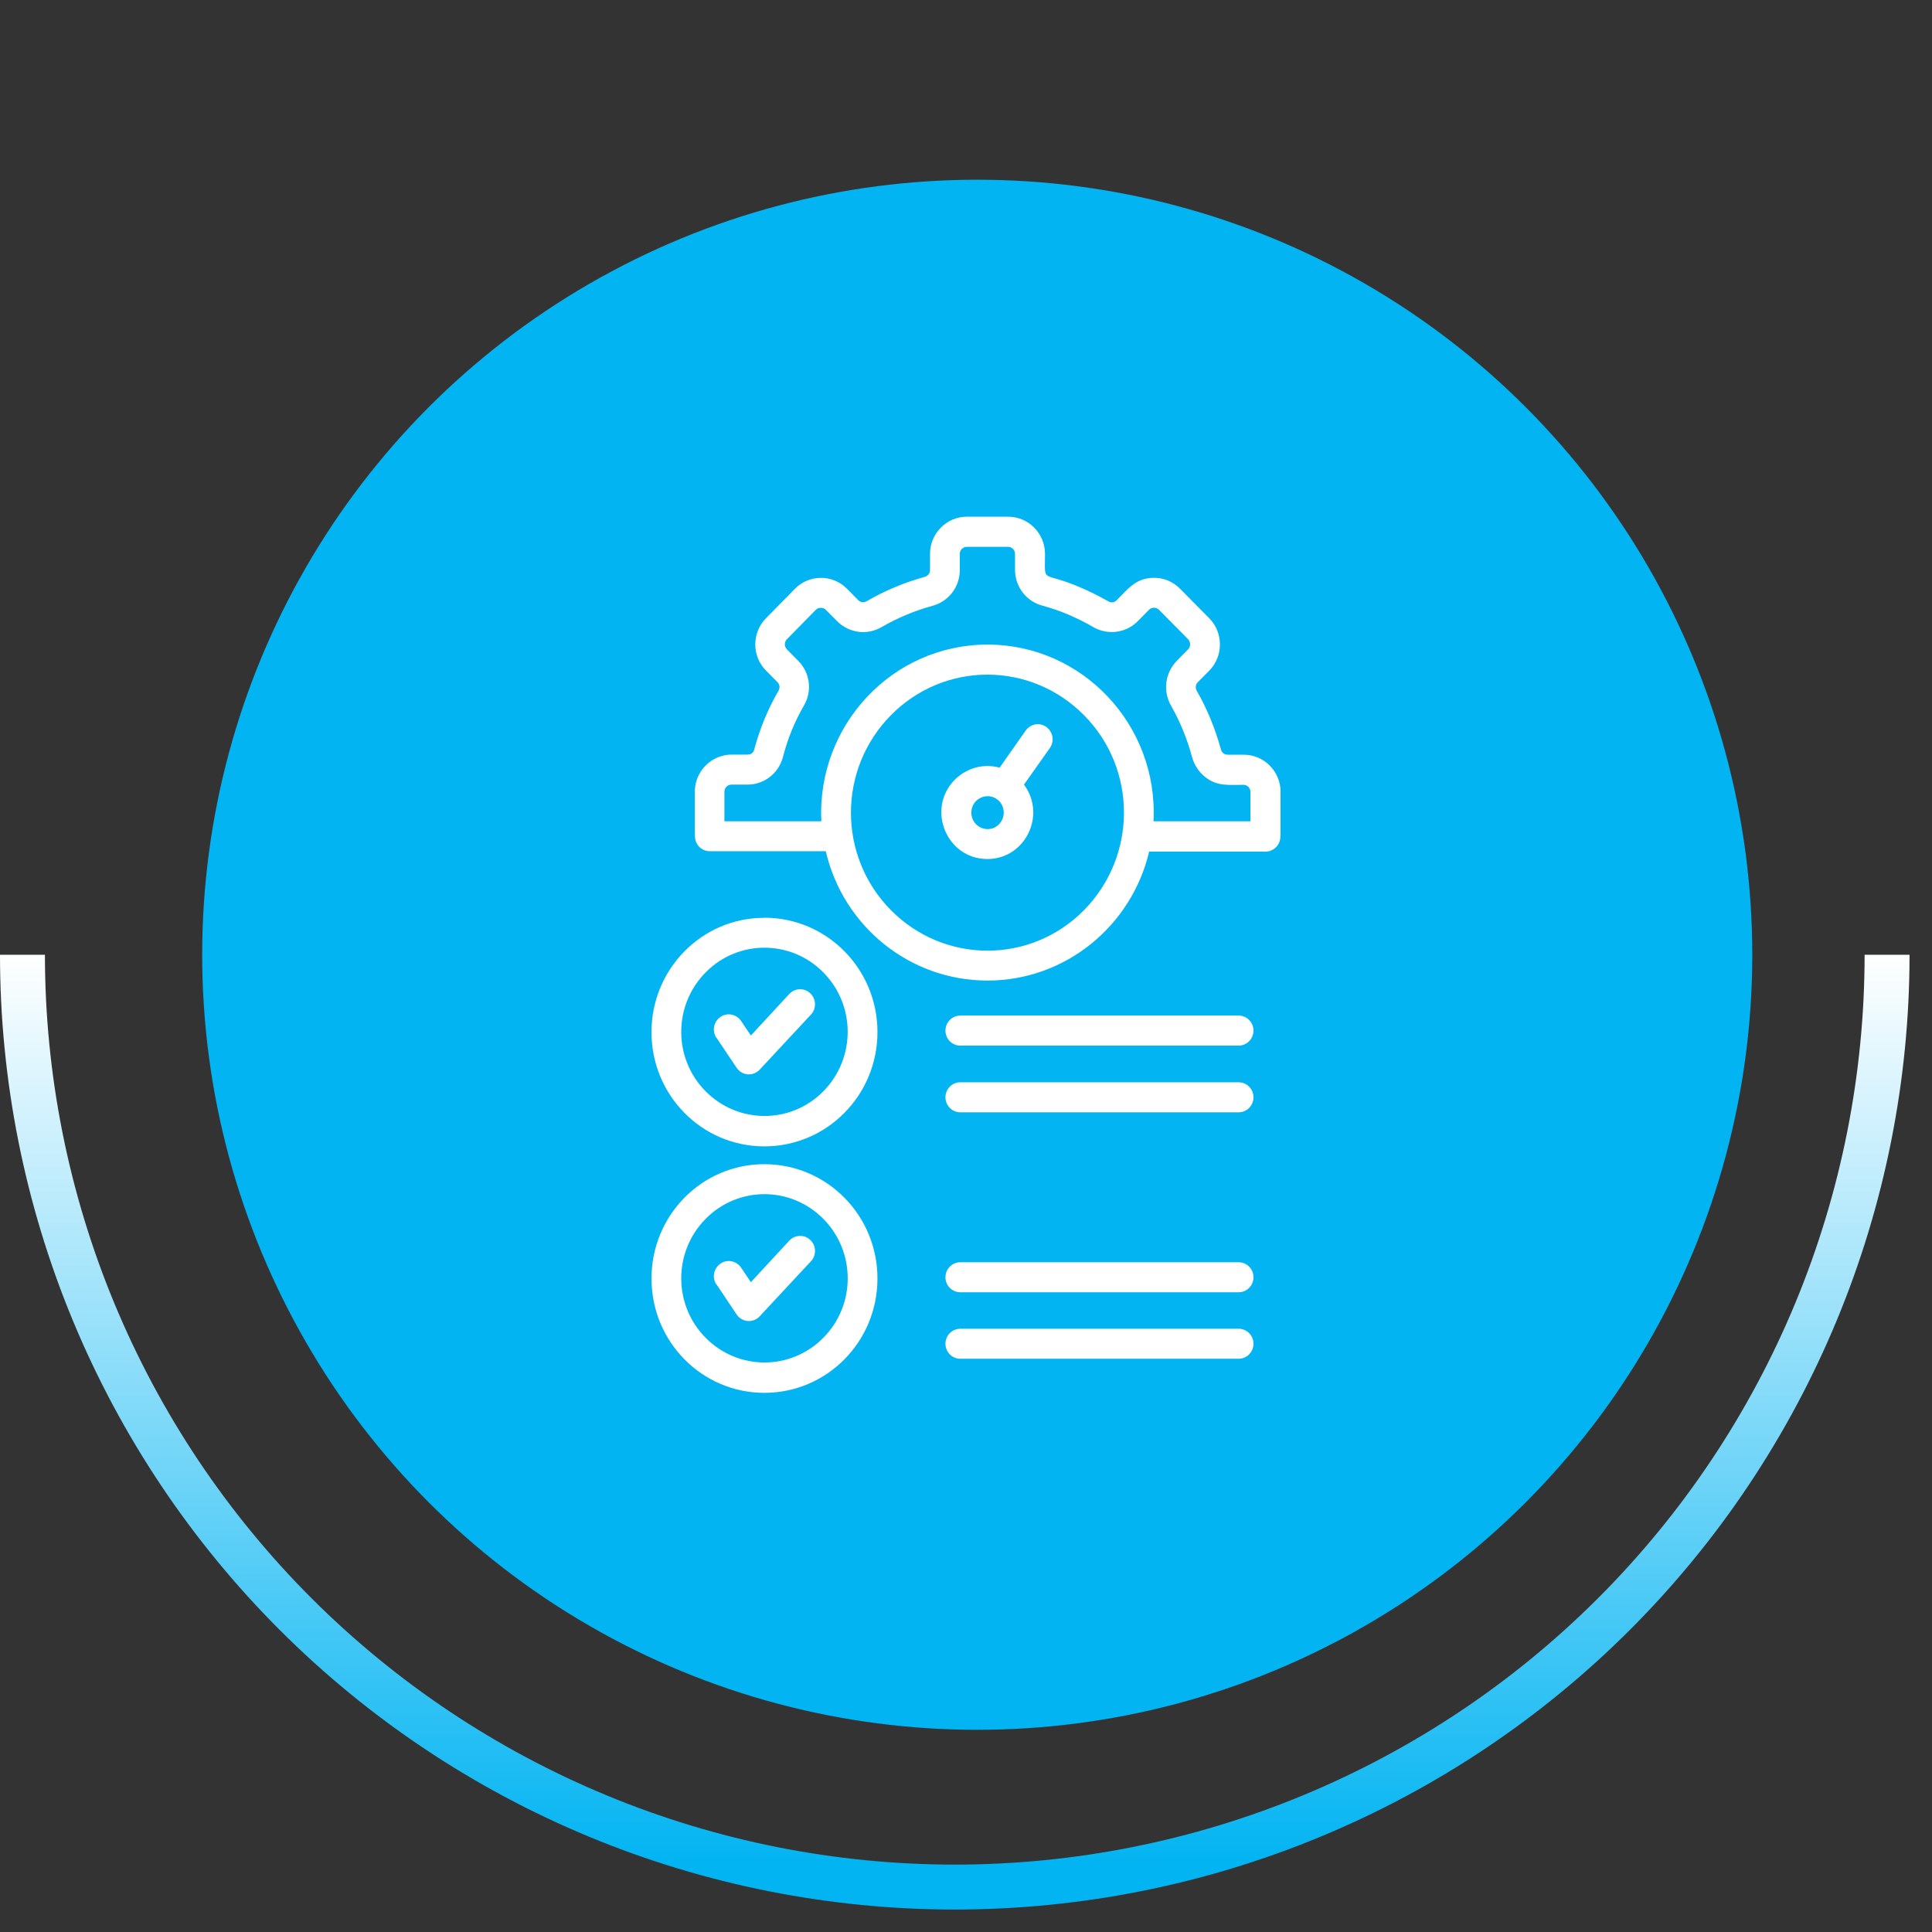 <svg xmlns="http://www.w3.org/2000/svg" width="86" height="86" viewBox="0 0 86 86" fill="none"><rect x="0" y="0" width="86" height="86" fill="#333333" stroke="none"/><circle cx="43.5" cy="42.5" r="34.5" fill="#02B4F2"></circle><path d="M1 42.5C1 47.95 2.073 53.346 4.159 58.381C6.245 63.416 9.301 67.991 13.155 71.845C17.009 75.699 21.584 78.755 26.619 80.841C31.654 82.927 37.05 84 42.5 84C47.95 84 53.346 82.927 58.381 80.841C63.416 78.755 67.991 75.699 71.845 71.845C75.699 67.991 78.755 63.416 80.841 58.381C82.927 53.346 84 47.95 84 42.5" stroke="url(#paint0_linear_480_2064)" stroke-width="2" stroke-linejoin="round"></path><g clip-path="url(#clip0_480_2064)"><path d="M42.746 57.523C42.381 57.523 42.085 57.224 42.085 56.855C42.085 56.487 42.381 56.187 42.746 56.187H55.136C55.5 56.187 55.797 56.487 55.797 56.855C55.797 57.224 55.5 57.523 55.136 57.523H42.746ZM42.746 60.483C42.381 60.483 42.085 60.184 42.085 59.815C42.085 59.447 42.381 59.147 42.746 59.147H55.136C55.5 59.147 55.797 59.447 55.797 59.815C55.797 60.184 55.5 60.483 55.136 60.483H42.746ZM42.746 46.544C42.381 46.544 42.085 46.244 42.085 45.876C42.085 45.507 42.381 45.207 42.746 45.207H55.136C55.5 45.207 55.797 45.507 55.797 45.876C55.797 46.244 55.5 46.544 55.136 46.544H42.746ZM42.746 49.513C42.381 49.513 42.085 49.213 42.085 48.844C42.085 48.476 42.381 48.176 42.746 48.176H55.136C55.5 48.176 55.797 48.476 55.797 48.844C55.797 49.213 55.5 49.513 55.136 49.513H42.746ZM31.89 57.176C31.682 56.868 31.767 56.457 32.072 56.247C32.377 56.037 32.784 56.123 32.992 56.431L33.424 57.074L35.136 55.223C35.386 54.957 35.805 54.94 36.072 55.197C36.335 55.45 36.352 55.874 36.097 56.144L33.839 58.569C33.534 58.92 33.021 58.86 32.788 58.509L31.894 57.172L31.89 57.176ZM34.025 51.822C36.805 51.822 39.059 54.096 39.059 56.911C39.059 59.725 36.809 62 34.025 62C31.241 62 29 59.721 29 56.911C29 54.101 31.241 51.822 34.021 51.822H34.025ZM36.648 54.255C35.199 52.79 32.856 52.79 31.411 54.255C29.962 55.72 29.962 58.089 31.411 59.55C32.86 61.015 35.203 61.015 36.648 59.55C38.097 58.093 38.097 55.716 36.648 54.255ZM31.89 46.197C31.682 45.889 31.767 45.477 32.072 45.267C32.377 45.057 32.784 45.143 32.992 45.452L33.424 46.094L35.136 44.243C35.386 43.978 35.805 43.961 36.072 44.218C36.335 44.471 36.352 44.895 36.097 45.164L33.839 47.589C33.534 47.941 33.021 47.88 32.788 47.529L31.894 46.193L31.89 46.197ZM34.025 40.851C36.805 40.851 39.059 43.125 39.059 45.94C39.059 48.754 36.809 51.029 34.025 51.029C31.241 51.029 29 48.754 29 45.944C29 43.134 31.241 40.855 34.021 40.855L34.025 40.851ZM36.648 43.284C35.199 41.819 32.856 41.819 31.411 43.284C29.962 44.749 29.962 47.118 31.411 48.579C32.86 50.039 35.203 50.044 36.648 48.579C38.093 47.114 38.097 44.745 36.648 43.284ZM44.496 34.172L45.661 32.514C45.877 32.215 46.288 32.146 46.581 32.364C46.877 32.583 46.945 32.998 46.729 33.303L45.581 34.926C46.589 36.28 45.64 38.238 43.949 38.238C42.136 38.238 41.216 36.01 42.5 34.708C43.021 34.189 43.775 33.971 44.496 34.172ZM44.47 35.654C44.017 35.196 43.237 35.522 43.237 36.173C43.237 36.824 44.017 37.154 44.47 36.691C44.75 36.4 44.75 35.937 44.47 35.654ZM43.958 28.693C48.186 28.693 51.564 32.275 51.347 36.558H55.661V35.243C55.661 35.076 55.521 34.935 55.356 34.935C54.695 34.935 54.182 35.012 53.653 34.592C53.373 34.374 53.165 34.065 53.064 33.705C52.847 32.9 52.534 32.125 52.127 31.413C51.754 30.762 51.864 29.948 52.386 29.413L52.89 28.903C53.004 28.788 53.004 28.578 52.89 28.458L51.589 27.142C51.475 27.027 51.267 27.018 51.148 27.142L50.644 27.652C50.123 28.179 49.314 28.286 48.665 27.914C48.309 27.704 47.945 27.528 47.564 27.361C47.191 27.202 46.801 27.07 46.398 26.958C45.678 26.765 45.182 26.114 45.182 25.36V24.649C45.182 24.482 45.042 24.341 44.869 24.341H43.038C42.864 24.341 42.725 24.482 42.725 24.649V25.369C42.725 26.123 42.229 26.774 41.508 26.967C40.712 27.185 39.953 27.502 39.242 27.914C38.597 28.291 37.792 28.179 37.263 27.652L36.758 27.142C36.644 27.027 36.436 27.027 36.318 27.142L35.025 28.458C34.966 28.518 34.936 28.599 34.936 28.685C34.936 28.762 34.97 28.843 35.025 28.903L35.53 29.413C36.059 29.948 36.165 30.75 35.788 31.405C35.373 32.116 35.059 32.887 34.852 33.697C34.661 34.425 34.017 34.926 33.271 34.926H32.559C32.386 34.926 32.246 35.068 32.246 35.243V36.558H36.559C36.36 32.275 39.729 28.693 43.958 28.693ZM51.157 37.891C50.377 41.219 47.424 43.648 43.958 43.648C40.492 43.648 37.534 41.232 36.758 37.891H31.598C31.241 37.891 30.945 37.608 30.936 37.248L30.928 37.098V35.248C30.928 34.335 31.665 33.59 32.568 33.59H33.28C33.428 33.59 33.542 33.504 33.576 33.354C33.818 32.442 34.182 31.563 34.653 30.745C34.729 30.612 34.712 30.471 34.602 30.36L34.097 29.85C33.784 29.533 33.619 29.105 33.619 28.689C33.619 28.273 33.784 27.828 34.097 27.519L35.39 26.204C36.025 25.562 37.064 25.562 37.699 26.204L38.22 26.731C38.309 26.817 38.462 26.83 38.576 26.765C39.386 26.29 40.254 25.93 41.165 25.677C41.305 25.635 41.398 25.527 41.398 25.369V24.658C41.398 23.745 42.136 23 43.038 23H44.877C45.78 23 46.517 23.745 46.517 24.658C46.517 26.037 46.343 25.395 48.072 26.14C48.504 26.324 48.924 26.534 49.331 26.765C49.462 26.843 49.602 26.826 49.712 26.714C50.208 26.213 50.572 25.72 51.369 25.72C51.792 25.72 52.203 25.879 52.525 26.204L53.826 27.519C54.462 28.162 54.462 29.212 53.826 29.854L53.322 30.364C53.216 30.471 53.199 30.617 53.271 30.75C53.742 31.568 54.097 32.446 54.347 33.358C54.39 33.508 54.496 33.594 54.653 33.594H55.364C56.267 33.594 57.004 34.339 57.004 35.252V37.111L56.987 37.329C56.945 37.664 56.657 37.908 56.335 37.908H51.161V37.899L51.157 37.891ZM48.25 31.833C45.873 29.43 42.034 29.43 39.661 31.833C37.284 34.236 37.284 38.118 39.661 40.517C42.038 42.916 45.877 42.92 48.25 40.517C50.619 38.113 50.631 34.232 48.25 31.833Z" fill="white"></path></g><defs><linearGradient id="paint0_linear_480_2064" x1="42.5" y1="2" x2="42.5" y2="83" gradientUnits="userSpaceOnUse"><stop offset="0.5" stop-color="white"></stop><stop offset="1" stop-color="#02B4F2"></stop></linearGradient><clipPath id="clip0_480_2064"><rect width="28" height="39" fill="white" transform="translate(29 23)"></rect></clipPath></defs></svg>